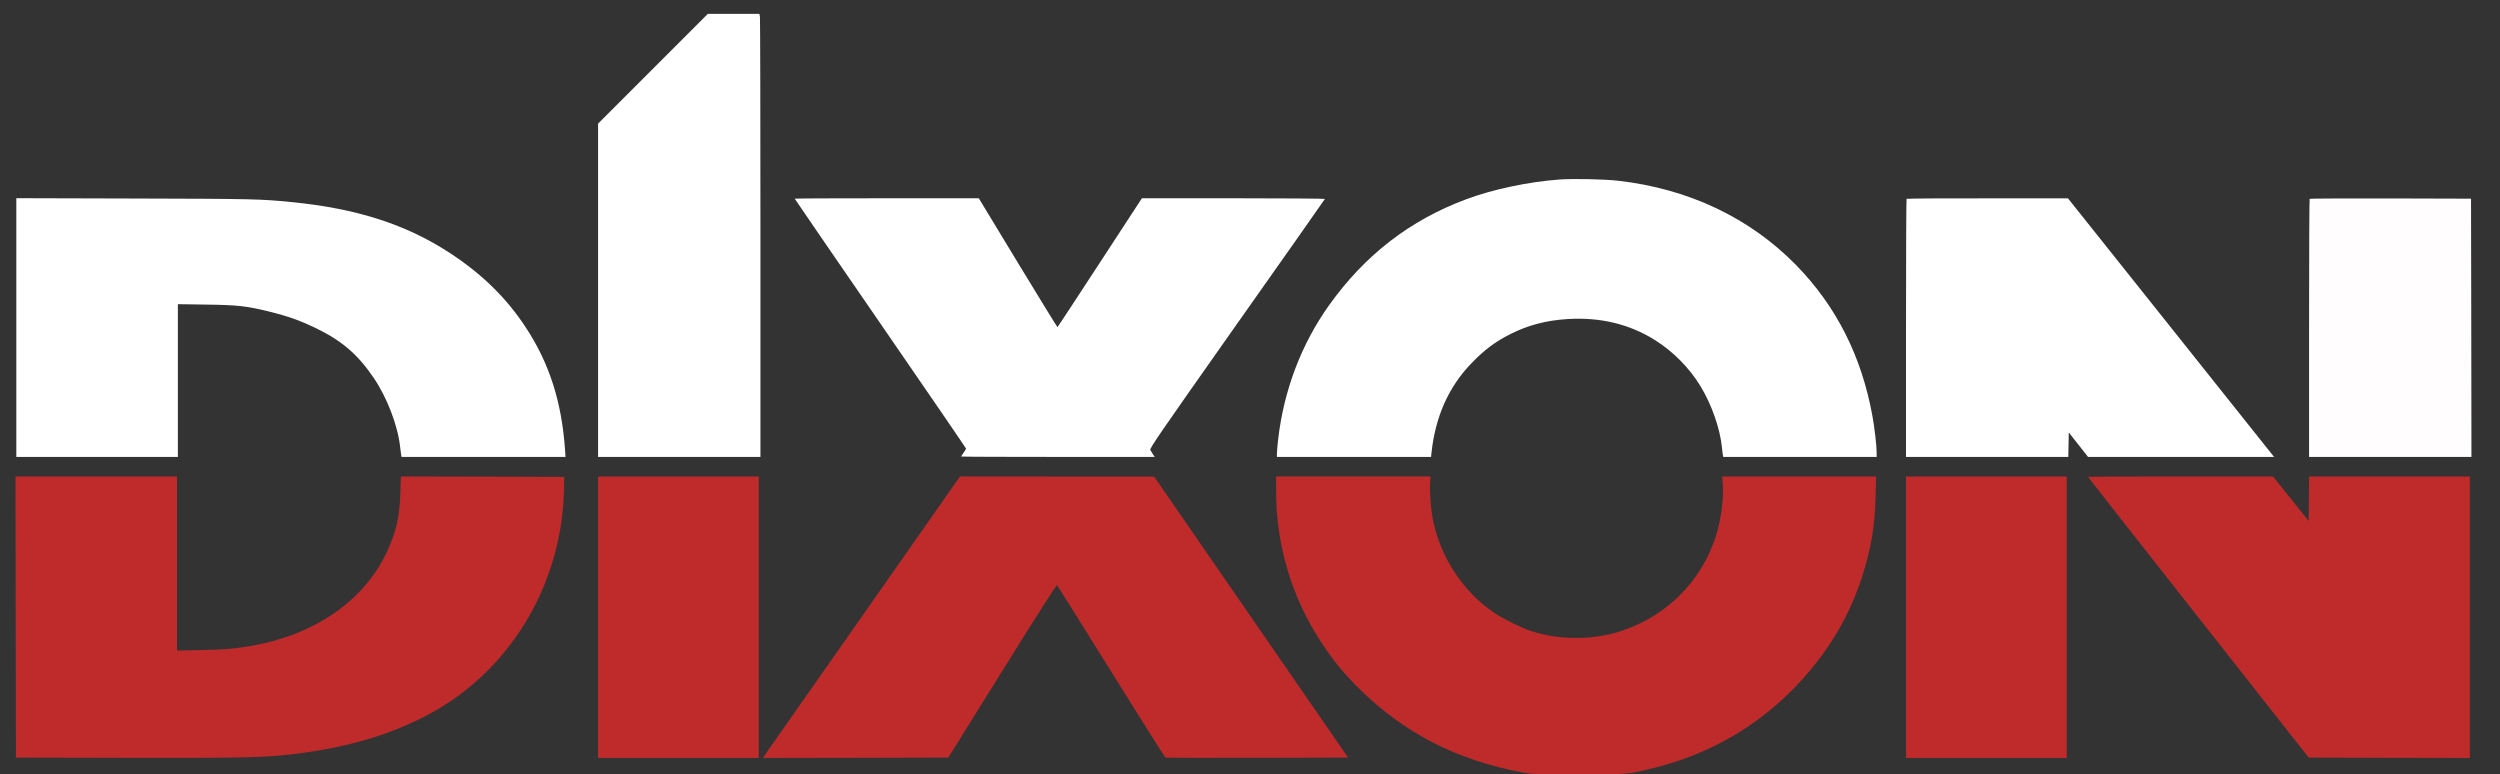 <?xml version="1.0" encoding="utf-8"?>
<!-- Generator: Adobe Illustrator 24.2.0, SVG Export Plug-In . SVG Version: 6.00 Build 0)  -->
<svg version="1.1" id="Layer_1" xmlns="http://www.w3.org/2000/svg" xmlns:xlink="http://www.w3.org/1999/xlink" x="0px" y="0px"
	 viewBox="0 0 3064 949" style="enable-background:new 0 0 3064 949;" xml:space="preserve">
<rect x="0" y="0" width="3064" height="949" fill="#333333" stroke="none"/>
<style type="text/css">
	.st0{fill:#FFFFFF;}
	.st1{fill:#FFFDFD;}
	.st2{fill:#BF2B2B;}
</style>
<path class="st0" d="M800.2,84.3L733,151.5v204.3V560h99.5H932V292.2c0-147.2-0.3-269.4-0.6-271.5l-0.7-3.7h-31.6h-31.6L800.2,84.3z
	"/>
<path class="st0" d="M1911.5,220c-38.3,2.8-81.9,12-114.5,24.2c-69,25.7-124.1,68.3-168.1,129.9c-33.9,47.5-55.5,104.3-62.4,164.4
	c-0.8,7.1-1.5,14.9-1.5,17.2v4.3h94.4h94.5l0.6-5.8c4.9-44.2,21.1-80.2,48.9-109c15.9-16.5,29.3-26.5,47.6-35.7
	c22.1-11.1,43.8-16.8,70.5-18.5c39.9-2.4,75.6,6.2,106.8,25.8c22.3,14,42.2,34.1,55.7,56.3c13.9,22.8,24.2,52.3,26.5,75.9
	c0.3,3.6,0.8,7.5,1.1,8.7l0.4,2.3h94h94v-5.8c0-7.9-2.6-30.4-5.1-44c-13.2-73.3-44.3-134.8-93.3-185
	c-56.8-58.2-132.1-93.9-218.6-103.7C1966.5,219.6,1927.8,218.8,1911.5,220z"/>
<path class="st0" d="M20,401.4V560h99h99v-93.6v-93.6l34.3,0.5c38.9,0.5,50.1,1.7,78.6,8.8c21.8,5.4,36.4,10.6,55.1,19.5
	c32.6,15.7,52.1,32.3,71.8,61.2c16.7,24.5,29.9,59,32.7,85.7c0.3,3.3,0.9,7.2,1.1,8.7l0.6,2.8h100.4h100.5l-0.6-8.8
	c-4.1-59-19.3-106.2-48.3-150.2c-23.5-35.8-53.1-64.8-92.2-90.5c-54-35.5-115-55.1-195.5-62.9c-37.3-3.7-46.1-3.9-191.2-4.3
	L20,242.9V401.4z"/>
<path class="st0" d="M974,243.5c0,0.3,47.3,69.2,105,153c57.8,83.9,105,152.8,105,153.3s-1.3,2.8-3,5c-1.6,2.3-3,4.4-3,4.7
	s53.4,0.5,118.6,0.5h118.6l-2.2-3.3c-1.1-1.7-2.6-4.2-3.2-5.3c-0.9-1.9,11.1-19.4,106.3-154.5c59.1-83.7,107.6-152.6,107.7-153.1
	c0.2-0.4-50.2-0.8-112-0.8h-112.3l-51.5,78.9c-28.3,43.5-51.7,79-52,79c-0.3,0.1-22.1-35.5-48.5-78.9l-47.9-79h-112.8
	C1024.8,243,974,243.2,974,243.5z"/>
<path class="st0" d="M2336.7,243.7c-0.4,0.3-0.7,71.7-0.7,158.5V560h99.5h99.4l0.3-15l0.3-15l11.8,15l11.8,15h114h114l-8.3-10.4
	c-4.6-5.8-61.4-77.1-126.3-158.5l-118-148h-98.6C2381.7,243,2337,243.3,2336.7,243.7z"/>
<path class="st1" d="M2830.7,243.7c-0.4,0.3-0.7,71.7-0.7,158.5V560h99.5h99.5l-0.2-158.3l-0.3-158.2l-98.6-0.3
	C2875.7,243.1,2831,243.3,2830.7,243.7z"/>
<path class="st2" d="M19.2,756.2l0.3,172.3l132,0.3c133.1,0.3,166.4-0.3,196.5-3.3c68.1-7,122.8-22,172.3-47.3
	C622.8,826,688.8,718.4,691.2,600l0.3-15.5l-100.1-0.3L491.3,584l-0.6,19.7c-0.8,29.4-5.5,49.6-17.3,74.3
	C445,737.4,384.1,778.9,306,791.9c-21.3,3.5-29.5,4.2-59.7,4.8l-29.3,0.6V690.6V584h-99H19L19.2,756.2z"/>
<path class="st2" d="M733,756.5V929h98.5H930V756.5V584h-98.5H733V756.5z"/>
<path class="st2" d="M1061.8,747.8c-63.1,90-117.5,167.6-120.9,172.5l-6,8.7l113.6-0.2l113.7-0.3l66.2-106.2
	c48.7-78.1,66.4-105.8,67.2-105c0.6,0.7,30.5,48.4,66.4,106c35.9,57.7,65.8,105.1,66.4,105.3c0.6,0.2,51.2,0.3,112.4,0.2l111.4-0.3
	l-118.9-172.2l-118.8-172.2h-119l-119-0.1L1061.8,747.8z"/>
<path class="st2" d="M1564,602.7c0,66.1,19.8,131.3,56.2,185.8c14.9,22.4,25.6,35.4,44.7,54.6c54.9,54.8,120.5,88.7,200.4,103.4
	c13.7,2.5,14.2,2.5,69.1,2.5c61.9,0,61.2,0.1,93.8-8.1c82-20.6,151.4-66.7,202.5-134.7c22.5-29.8,39.7-63,51.2-98.5
	c11.2-34.7,16-63.2,16.8-99l0.6-24.7H2205h-94.3l0.7,8.7c1.4,18.9-2.3,46.4-8.9,66c-18.4,55-60.4,96.6-115.9,114.8
	c-34.2,11.2-75.5,11.2-110.1-0.1c-11.7-3.8-33.5-14.5-44.4-21.8c-38.6-25.7-67.1-68.9-76-115.1c-2.6-13-4.2-35.6-3.4-45.4l0.6-7.1
	h-94.7H1564V602.7z"/>
<path class="st2" d="M2336,756.5V929h98.5h98.5V756.5V584h-98.5H2336V756.5z"/>
<path class="st2" d="M2559,584.4c0,0.3,60.9,77.8,135.3,172.3l135.2,171.8l98.8,0.3l98.7,0.2V756.5V584h-98.5H2830l-0.2,27.2
	l-0.3,27.3l-21.9-27.3l-21.8-27.2h-113.4C2610,584,2559,584.2,2559,584.4z"/>
</svg>
